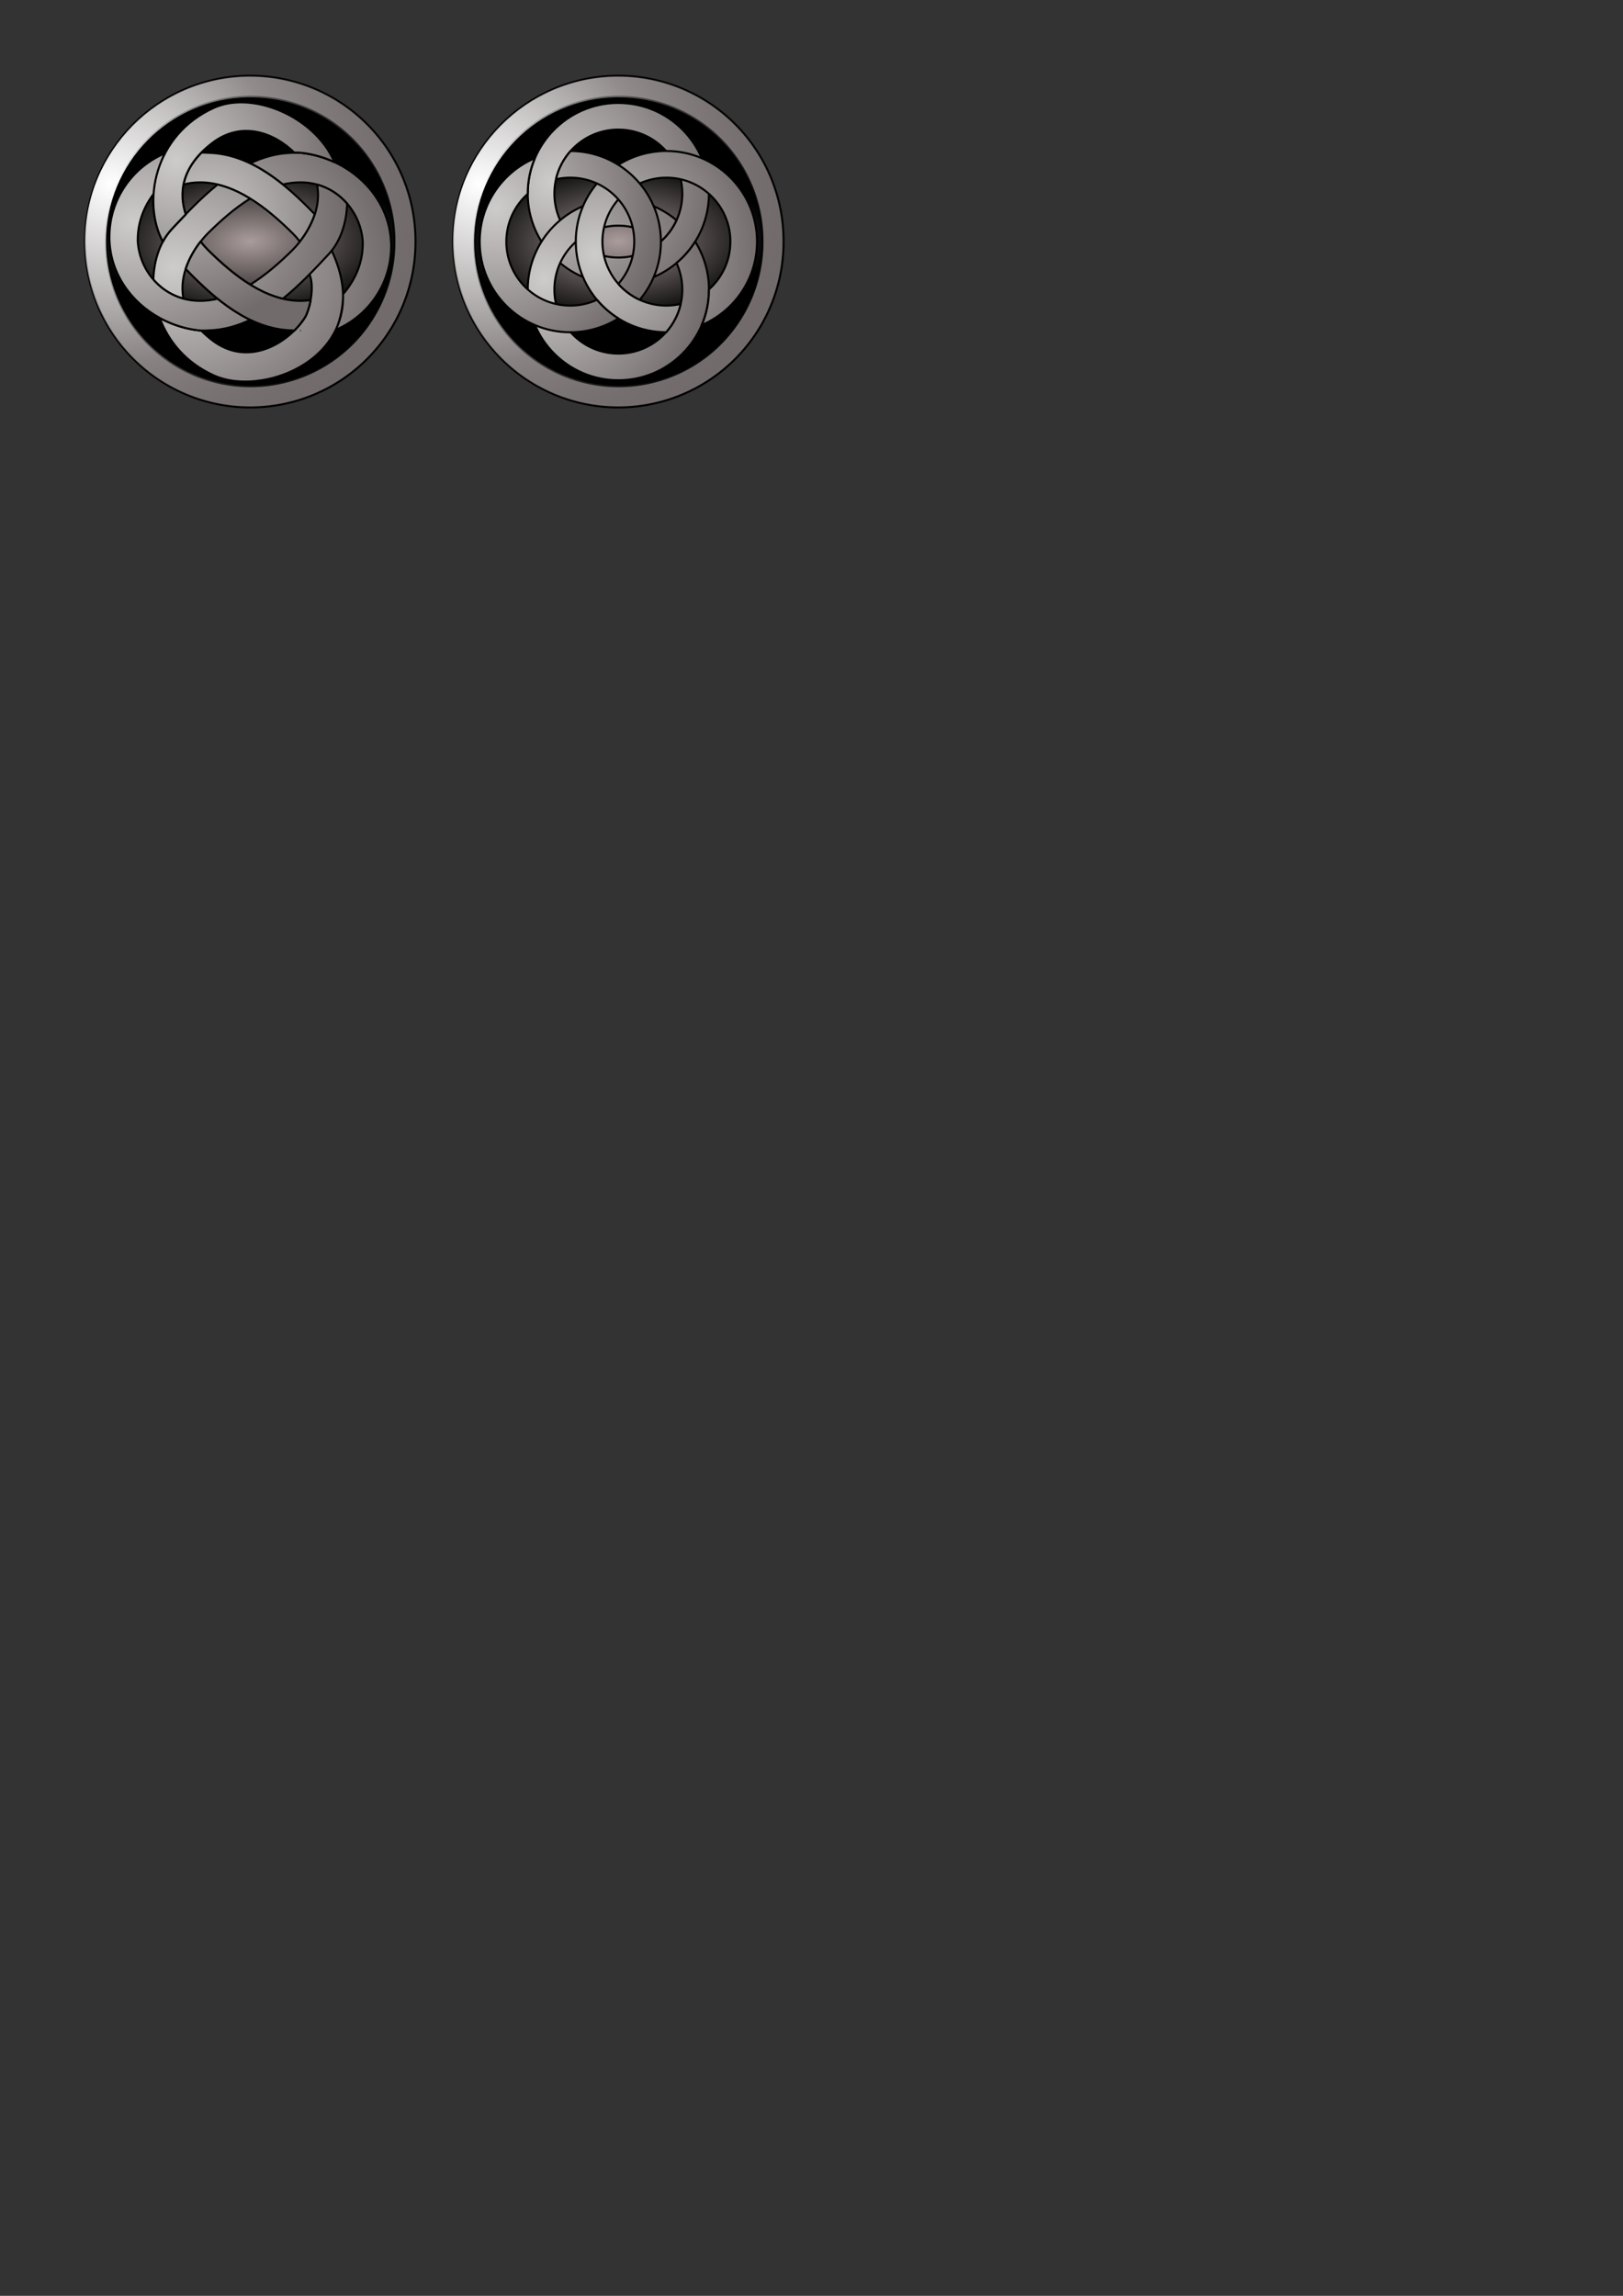 <?xml version="1.0" encoding="UTF-8" standalone="no"?>
<!-- Created with Inkscape (http://www.inkscape.org/) --><svg height="297mm" id="svg2" inkscape:version="0.43" sodipodi:docbase="/home/aitor" sodipodi:docname="celtic.svg" sodipodi:version="0.32" width="210mm" xmlns="http://www.w3.org/2000/svg" xmlns:cc="http://web.resource.org/cc/" xmlns:dc="http://purl.org/dc/elements/1.1/" xmlns:inkscape="http://www.inkscape.org/namespaces/inkscape" xmlns:rdf="http://www.w3.org/1999/02/22-rdf-syntax-ns#" xmlns:sodipodi="http://inkscape.sourceforge.net/DTD/sodipodi-0.dtd" xmlns:svg="http://www.w3.org/2000/svg" xmlns:xlink="http://www.w3.org/1999/xlink">
  <rect width="100%" height="100%" fill="#333333" stroke="none"/>
  <defs id="defs4">
    <linearGradient id="linearGradient5885">
      <stop id="stop5887" offset="0" style="stop-color:#ffffff;stop-opacity:1;"/>
      <stop id="stop5889" offset="1" style="stop-color:#726b6b;stop-opacity:0;"/>
    </linearGradient>
    <linearGradient id="linearGradient4995">
      <stop id="stop4997" offset="0" style="stop-color:#aa9c9c;stop-opacity:1;"/>
      <stop id="stop4999" offset="1" style="stop-color:#000000;stop-opacity:1;"/>
    </linearGradient>
    <linearGradient id="linearGradient3130">
      <stop id="stop3132" offset="0" style="stop-color:#cecbcb;stop-opacity:1;"/>
      <stop id="stop3134" offset="1" style="stop-color:#726b6b;stop-opacity:1;"/>
    </linearGradient>
    <radialGradient cx="194.805" cy="406.64" fx="194.805" fy="406.64" gradientUnits="userSpaceOnUse" id="radialGradient3136" inkscape:collect="always" r="81.287" xlink:href="#linearGradient3130"/>
    <radialGradient cx="125.019" cy="400.491" fx="125.019" fy="400.491" gradientTransform="translate(-20,0)" gradientUnits="userSpaceOnUse" id="radialGradient4114" inkscape:collect="always" r="81.287" xlink:href="#linearGradient3130"/>
    <radialGradient cx="121.008" cy="400.491" fx="121.008" fy="400.491" gradientTransform="translate(-20,46.982)" gradientUnits="userSpaceOnUse" id="radialGradient4116" inkscape:collect="always" r="81.287" xlink:href="#linearGradient3130"/>
    <radialGradient cx="163.522" cy="440.865" fx="163.522" fy="440.865" gradientTransform="matrix(0,1,-1,0,566.896,272.209)" gradientUnits="userSpaceOnUse" id="radialGradient4118" inkscape:collect="always" r="81.287" xlink:href="#linearGradient3130"/>
    <radialGradient cx="140.794" cy="442.202" fx="140.794" fy="442.202" gradientTransform="matrix(0,1,-1,0,519.914,272.209)" gradientUnits="userSpaceOnUse" id="radialGradient4120" inkscape:collect="always" r="81.287" xlink:href="#linearGradient3130"/>
    <radialGradient cx="255.539" cy="429.558" fx="255.539" fy="429.558" gradientTransform="matrix(1.041,-2.998271e-2,1.604197e-2,0.557,-17.452,197.89)" gradientUnits="userSpaceOnUse" id="radialGradient5001" inkscape:collect="always" r="81.36" xlink:href="#linearGradient4995"/>
    <radialGradient cx="505.647" cy="401.795" fx="505.647" fy="401.795" gradientTransform="matrix(0.531,1.715,-1.886,0.584,855.173,-699.862)" gradientUnits="userSpaceOnUse" id="radialGradient5007" inkscape:collect="always" r="81.287" xlink:href="#linearGradient5885"/>
    <radialGradient cx="163.522" cy="440.865" fx="163.522" fy="440.865" gradientTransform="matrix(0,1,-1,0,685.944,272.236)" gradientUnits="userSpaceOnUse" id="radialGradient6809" inkscape:collect="always" r="81.287" xlink:href="#linearGradient3130"/>
    <radialGradient cx="121.008" cy="400.491" fx="121.008" fy="400.491" gradientTransform="translate(499.048,47.568)" gradientUnits="userSpaceOnUse" id="radialGradient6811" inkscape:collect="always" r="81.287" xlink:href="#linearGradient3130"/>
    <radialGradient cx="125.019" cy="400.491" fx="125.019" fy="400.491" gradientTransform="translate(499.048,0.586)" gradientUnits="userSpaceOnUse" id="radialGradient6813" inkscape:collect="always" r="81.287" xlink:href="#linearGradient3130"/>
    <radialGradient cx="163.522" cy="440.865" fx="163.522" fy="440.865" gradientTransform="matrix(0,-1,1,0,-175.307,582.338)" gradientUnits="userSpaceOnUse" id="radialGradient6847" inkscape:collect="always" r="81.287" xlink:href="#linearGradient3130"/>
    <radialGradient cx="163.522" cy="440.865" fx="163.522" fy="440.865" gradientTransform="matrix(0,-1,-1,0,685.944,582.338)" gradientUnits="userSpaceOnUse" id="radialGradient6849" inkscape:collect="always" r="81.287" xlink:href="#linearGradient3130"/>
    <radialGradient cx="163.522" cy="440.865" fx="163.522" fy="440.865" gradientTransform="matrix(0,1,1,0,-175.307,272.236)" gradientUnits="userSpaceOnUse" id="radialGradient6851" inkscape:collect="always" r="81.287" xlink:href="#linearGradient3130"/>
    <radialGradient cx="163.522" cy="440.865" fx="163.522" fy="440.865" gradientTransform="matrix(0,1,-1,0,525.944,272.236)" gradientUnits="userSpaceOnUse" id="radialGradient6857" inkscape:collect="always" r="81.287" xlink:href="#linearGradient3130"/>
    <radialGradient cx="163.522" cy="440.865" fx="163.522" fy="440.865" gradientTransform="matrix(0,-1,1,0,-335.307,582.338)" gradientUnits="userSpaceOnUse" id="radialGradient6859" inkscape:collect="always" r="81.287" xlink:href="#linearGradient3130"/>
    <radialGradient cx="163.522" cy="440.865" fx="163.522" fy="440.865" gradientTransform="matrix(0,1,-1,0,685.944,272.236)" gradientUnits="userSpaceOnUse" id="radialGradient6862" inkscape:collect="always" r="81.287" xlink:href="#linearGradient3130"/>
    <radialGradient cx="163.522" cy="440.865" fx="163.522" fy="440.865" gradientTransform="matrix(0,1,-1,0,685.944,112.236)" gradientUnits="userSpaceOnUse" id="radialGradient6869" inkscape:collect="always" r="81.287" xlink:href="#linearGradient3130"/>
    <radialGradient cx="163.522" cy="440.865" fx="163.522" fy="440.865" gradientTransform="matrix(0,-1,-1,0,685.944,422.338)" gradientUnits="userSpaceOnUse" id="radialGradient6871" inkscape:collect="always" r="81.287" xlink:href="#linearGradient3130"/>
    <radialGradient cx="163.522" cy="440.865" fx="163.522" fy="440.865" gradientTransform="matrix(0,1,-1,0,685.944,72.236)" gradientUnits="userSpaceOnUse" id="radialGradient6874" inkscape:collect="always" r="81.287" xlink:href="#linearGradient3130"/>
    <radialGradient cx="163.522" cy="440.865" fx="163.522" fy="440.865" gradientTransform="matrix(0,1,-1,0,685.944,272.236)" gradientUnits="userSpaceOnUse" id="radialGradient6883" inkscape:collect="always" r="81.287" xlink:href="#linearGradient3130"/>
    <radialGradient cx="163.522" cy="440.865" fx="163.522" fy="440.865" gradientTransform="matrix(0,1,-1,0,685.944,412.236)" gradientUnits="userSpaceOnUse" id="radialGradient6889" inkscape:collect="always" r="81.287" xlink:href="#linearGradient3130"/>
    <radialGradient cx="163.522" cy="440.865" fx="163.522" fy="440.865" gradientTransform="matrix(0,1,1,0,-175.307,412.236)" gradientUnits="userSpaceOnUse" id="radialGradient6891" inkscape:collect="always" r="81.287" xlink:href="#linearGradient3130"/>
    <radialGradient cx="163.522" cy="440.865" fx="163.522" fy="440.865" gradientTransform="matrix(0,1,-1,0,685.944,272.236)" gradientUnits="userSpaceOnUse" id="radialGradient6894" inkscape:collect="always" r="81.287" xlink:href="#linearGradient3130"/>
    <radialGradient cx="163.522" cy="440.865" fx="163.522" fy="440.865" gradientTransform="matrix(0.966,0.259,-0.259,0.966,213.124,-26.303)" gradientUnits="userSpaceOnUse" id="radialGradient6901" inkscape:collect="always" r="81.287" xlink:href="#linearGradient3130"/>
    <radialGradient cx="163.522" cy="440.865" fx="163.522" fy="440.865" gradientTransform="matrix(0,1,-1,0,685.944,92.236)" gradientUnits="userSpaceOnUse" id="radialGradient6907" inkscape:collect="always" r="81.287" xlink:href="#linearGradient3130"/>
    <radialGradient cx="163.522" cy="440.865" fx="163.522" fy="440.865" gradientTransform="matrix(0,-1,-1,0,685.944,402.338)" gradientUnits="userSpaceOnUse" id="radialGradient6909" inkscape:collect="always" r="81.287" xlink:href="#linearGradient3130"/>
    <radialGradient cx="163.522" cy="440.865" fx="163.522" fy="440.865" gradientTransform="matrix(0,1,-1,0,685.944,272.236)" gradientUnits="userSpaceOnUse" id="radialGradient6919" inkscape:collect="always" r="81.287" xlink:href="#linearGradient3130"/>
    <radialGradient cx="163.522" cy="440.865" fx="163.522" fy="440.865" gradientTransform="matrix(0,-1,-1,0,685.944,442.338)" gradientUnits="userSpaceOnUse" id="radialGradient6922" inkscape:collect="always" r="81.287" xlink:href="#linearGradient3130"/>
    <radialGradient cx="163.522" cy="440.865" fx="163.522" fy="440.865" gradientTransform="matrix(0,1,-1,0,685.944,132.236)" gradientUnits="userSpaceOnUse" id="radialGradient6926" inkscape:collect="always" r="81.287" xlink:href="#linearGradient3130"/>
    <radialGradient cx="163.522" cy="440.865" fx="163.522" fy="440.865" gradientTransform="matrix(0,-1,-1,0,685.944,582.338)" gradientUnits="userSpaceOnUse" id="radialGradient6932" inkscape:collect="always" r="81.287" xlink:href="#linearGradient3130"/>
    <radialGradient cx="163.522" cy="440.865" fx="163.522" fy="440.865" gradientTransform="matrix(1.859407e-17,-1,1,0,-175.946,582.323)" gradientUnits="userSpaceOnUse" id="radialGradient6938" inkscape:collect="always" r="81.287" xlink:href="#linearGradient3130"/>
    <radialGradient cx="163.522" cy="440.865" fx="163.522" fy="440.865" gradientTransform="matrix(-1.859407e-17,1,1,0,-175.946,272.222)" gradientUnits="userSpaceOnUse" id="radialGradient6940" inkscape:collect="always" r="81.287" xlink:href="#linearGradient3130"/>
    <radialGradient cx="163.522" cy="440.865" fx="163.522" fy="440.865" gradientTransform="matrix(0,-1,1,0,-175.307,582.338)" gradientUnits="userSpaceOnUse" id="radialGradient6945" inkscape:collect="always" r="81.287" xlink:href="#linearGradient3130"/>
    <radialGradient cx="163.522" cy="440.865" fx="163.522" fy="440.865" gradientTransform="matrix(0,-1,1,0,-175.307,582.338)" gradientUnits="userSpaceOnUse" id="radialGradient6954" inkscape:collect="always" r="81.287" xlink:href="#linearGradient3130"/>
    <radialGradient cx="163.522" cy="440.865" fx="163.522" fy="440.865" gradientTransform="matrix(0,1,1,0,-175.307,272.236)" gradientUnits="userSpaceOnUse" id="radialGradient6960" inkscape:collect="always" r="81.287" xlink:href="#linearGradient3130"/>
    <radialGradient cx="163.522" cy="440.865" fx="163.522" fy="440.865" gradientTransform="matrix(0,1,1,0,-175.307,272.236)" gradientUnits="userSpaceOnUse" id="radialGradient6967" inkscape:collect="always" r="81.287" xlink:href="#linearGradient3130"/>
    <radialGradient cx="194.805" cy="406.64" fx="194.805" fy="406.64" gradientUnits="userSpaceOnUse" id="radialGradient6987" inkscape:collect="always" r="81.287" xlink:href="#linearGradient3130"/>
    <radialGradient cx="255.539" cy="429.558" fx="255.539" fy="429.558" gradientTransform="matrix(1.041,-2.998271e-2,1.604197e-2,0.557,-17.452,197.89)" gradientUnits="userSpaceOnUse" id="radialGradient6989" inkscape:collect="always" r="81.36" xlink:href="#linearGradient4995"/>
    <radialGradient cx="505.647" cy="401.795" fx="505.647" fy="401.795" gradientTransform="matrix(0.531,1.715,-1.886,0.584,855.173,-699.862)" gradientUnits="userSpaceOnUse" id="radialGradient6991" inkscape:collect="always" r="81.287" xlink:href="#linearGradient5885"/>
    <radialGradient cx="163.522" cy="440.865" fx="163.522" fy="440.865" gradientTransform="matrix(0,1,-1,0,685.944,272.236)" gradientUnits="userSpaceOnUse" id="radialGradient6993" inkscape:collect="always" r="81.287" xlink:href="#linearGradient3130"/>
    <radialGradient cx="163.522" cy="440.865" fx="163.522" fy="440.865" gradientTransform="matrix(0,1,1,0,-175.307,272.236)" gradientUnits="userSpaceOnUse" id="radialGradient6995" inkscape:collect="always" r="81.287" xlink:href="#linearGradient3130"/>
    <radialGradient cx="163.522" cy="440.865" fx="163.522" fy="440.865" gradientTransform="matrix(0,-1,-1,0,685.944,582.338)" gradientUnits="userSpaceOnUse" id="radialGradient6997" inkscape:collect="always" r="81.287" xlink:href="#linearGradient3130"/>
    <radialGradient cx="163.522" cy="440.865" fx="163.522" fy="440.865" gradientTransform="matrix(0,-1,1,0,-175.307,582.338)" gradientUnits="userSpaceOnUse" id="radialGradient6999" inkscape:collect="always" r="81.287" xlink:href="#linearGradient3130"/>
    <radialGradient cx="163.522" cy="440.865" fx="163.522" fy="440.865" gradientTransform="matrix(0,-1,-1,0,685.944,582.338)" gradientUnits="userSpaceOnUse" id="radialGradient7001" inkscape:collect="always" r="81.287" xlink:href="#linearGradient3130"/>
    <radialGradient cx="194.805" cy="406.64" fx="194.805" fy="406.64" gradientUnits="userSpaceOnUse" id="radialGradient7076" inkscape:collect="always" r="81.287" xlink:href="#linearGradient3130"/>
    <radialGradient cx="255.539" cy="429.558" fx="255.539" fy="429.558" gradientTransform="matrix(1.041,-2.998271e-2,1.604197e-2,0.557,-17.452,197.89)" gradientUnits="userSpaceOnUse" id="radialGradient7078" inkscape:collect="always" r="81.36" xlink:href="#linearGradient4995"/>
    <radialGradient cx="505.647" cy="401.795" fx="505.647" fy="401.795" gradientTransform="matrix(0.531,1.715,-1.886,0.584,855.173,-699.862)" gradientUnits="userSpaceOnUse" id="radialGradient7080" inkscape:collect="always" r="81.287" xlink:href="#linearGradient5885"/>
    <radialGradient cx="125.019" cy="400.491" fx="125.019" fy="400.491" gradientTransform="translate(-20,0)" gradientUnits="userSpaceOnUse" id="radialGradient7082" inkscape:collect="always" r="81.287" xlink:href="#linearGradient3130"/>
    <radialGradient cx="121.008" cy="400.491" fx="121.008" fy="400.491" gradientTransform="translate(-20,46.982)" gradientUnits="userSpaceOnUse" id="radialGradient7084" inkscape:collect="always" r="81.287" xlink:href="#linearGradient3130"/>
    <radialGradient cx="163.522" cy="440.865" fx="163.522" fy="440.865" gradientTransform="matrix(0,1,-1,0,566.896,272.209)" gradientUnits="userSpaceOnUse" id="radialGradient7086" inkscape:collect="always" r="81.287" xlink:href="#linearGradient3130"/>
    <radialGradient cx="140.794" cy="442.202" fx="140.794" fy="442.202" gradientTransform="matrix(0,1,-1,0,519.914,272.209)" gradientUnits="userSpaceOnUse" id="radialGradient7088" inkscape:collect="always" r="81.287" xlink:href="#linearGradient3130"/>
    <radialGradient cx="505.647" cy="401.795" fx="505.647" fy="401.795" gradientTransform="matrix(0.531,1.715,-1.886,0.584,855.173,-699.862)" gradientUnits="userSpaceOnUse" id="radialGradient7090" inkscape:collect="always" r="81.287" xlink:href="#linearGradient5885"/>
    <radialGradient cx="163.522" cy="440.865" fx="163.522" fy="440.865" gradientTransform="matrix(0,1,-1,0,685.944,272.236)" gradientUnits="userSpaceOnUse" id="radialGradient7092" inkscape:collect="always" r="81.287" xlink:href="#linearGradient3130"/>
    <radialGradient cx="163.522" cy="440.865" fx="163.522" fy="440.865" gradientTransform="matrix(0,1,1,0,-175.307,272.236)" gradientUnits="userSpaceOnUse" id="radialGradient7094" inkscape:collect="always" r="81.287" xlink:href="#linearGradient3130"/>
    <radialGradient cx="163.522" cy="440.865" fx="163.522" fy="440.865" gradientTransform="matrix(0,-1,-1,0,685.944,582.338)" gradientUnits="userSpaceOnUse" id="radialGradient7096" inkscape:collect="always" r="81.287" xlink:href="#linearGradient3130"/>
    <radialGradient cx="163.522" cy="440.865" fx="163.522" fy="440.865" gradientTransform="matrix(0,-1,1,0,-175.307,582.338)" gradientUnits="userSpaceOnUse" id="radialGradient7098" inkscape:collect="always" r="81.287" xlink:href="#linearGradient3130"/>
    <radialGradient cx="163.522" cy="440.865" fx="163.522" fy="440.865" gradientTransform="matrix(0,-1,-1,0,685.944,582.338)" gradientUnits="userSpaceOnUse" id="radialGradient7100" inkscape:collect="always" r="81.287" xlink:href="#linearGradient3130"/>
    <radialGradient cx="505.647" cy="401.795" fx="505.647" fy="401.795" gradientTransform="matrix(0.531,1.715,-1.886,0.584,855.173,-699.862)" gradientUnits="userSpaceOnUse" id="radialGradient7109" inkscape:collect="always" r="81.287" xlink:href="#linearGradient5885"/>
    <radialGradient cx="194.805" cy="406.64" fx="194.805" fy="406.64" gradientUnits="userSpaceOnUse" id="radialGradient7139" inkscape:collect="always" r="81.287" xlink:href="#linearGradient3130"/>
    <radialGradient cx="255.539" cy="429.558" fx="255.539" fy="429.558" gradientTransform="matrix(1.041,-2.998271e-2,1.604197e-2,0.557,-17.452,197.89)" gradientUnits="userSpaceOnUse" id="radialGradient7141" inkscape:collect="always" r="81.36" xlink:href="#linearGradient4995"/>
    <radialGradient cx="505.647" cy="401.795" fx="505.647" fy="401.795" gradientTransform="matrix(0.531,1.715,-1.886,0.584,855.173,-699.862)" gradientUnits="userSpaceOnUse" id="radialGradient7143" inkscape:collect="always" r="81.287" xlink:href="#linearGradient5885"/>
    <radialGradient cx="125.019" cy="400.491" fx="125.019" fy="400.491" gradientTransform="translate(-20,0)" gradientUnits="userSpaceOnUse" id="radialGradient7145" inkscape:collect="always" r="81.287" xlink:href="#linearGradient3130"/>
    <radialGradient cx="121.008" cy="400.491" fx="121.008" fy="400.491" gradientTransform="translate(-20,46.982)" gradientUnits="userSpaceOnUse" id="radialGradient7147" inkscape:collect="always" r="81.287" xlink:href="#linearGradient3130"/>
    <radialGradient cx="163.522" cy="440.865" fx="163.522" fy="440.865" gradientTransform="matrix(0,1,-1,0,566.896,272.209)" gradientUnits="userSpaceOnUse" id="radialGradient7149" inkscape:collect="always" r="81.287" xlink:href="#linearGradient3130"/>
    <radialGradient cx="140.794" cy="442.202" fx="140.794" fy="442.202" gradientTransform="matrix(0,1,-1,0,519.914,272.209)" gradientUnits="userSpaceOnUse" id="radialGradient7151" inkscape:collect="always" r="81.287" xlink:href="#linearGradient3130"/>
    <radialGradient cx="505.647" cy="401.795" fx="505.647" fy="401.795" gradientTransform="matrix(0.531,1.715,-1.886,0.584,855.173,-699.862)" gradientUnits="userSpaceOnUse" id="radialGradient7153" inkscape:collect="always" r="81.287" xlink:href="#linearGradient5885"/>
    <radialGradient cx="163.522" cy="440.865" fx="163.522" fy="440.865" gradientTransform="matrix(0,1,-1,0,685.944,272.236)" gradientUnits="userSpaceOnUse" id="radialGradient7155" inkscape:collect="always" r="81.287" xlink:href="#linearGradient3130"/>
    <radialGradient cx="163.522" cy="440.865" fx="163.522" fy="440.865" gradientTransform="matrix(0,1,1,0,-175.307,272.236)" gradientUnits="userSpaceOnUse" id="radialGradient7157" inkscape:collect="always" r="81.287" xlink:href="#linearGradient3130"/>
    <radialGradient cx="163.522" cy="440.865" fx="163.522" fy="440.865" gradientTransform="matrix(0,-1,-1,0,685.944,582.338)" gradientUnits="userSpaceOnUse" id="radialGradient7159" inkscape:collect="always" r="81.287" xlink:href="#linearGradient3130"/>
    <radialGradient cx="163.522" cy="440.865" fx="163.522" fy="440.865" gradientTransform="matrix(0,-1,1,0,-175.307,582.338)" gradientUnits="userSpaceOnUse" id="radialGradient7161" inkscape:collect="always" r="81.287" xlink:href="#linearGradient3130"/>
    <radialGradient cx="163.522" cy="440.865" fx="163.522" fy="440.865" gradientTransform="matrix(0,-1,-1,0,685.944,582.338)" gradientUnits="userSpaceOnUse" id="radialGradient7163" inkscape:collect="always" r="81.287" xlink:href="#linearGradient3130"/>
    <radialGradient cx="505.647" cy="401.795" fx="505.647" fy="401.795" gradientTransform="matrix(0.531,1.715,-1.886,0.584,855.173,-699.862)" gradientUnits="userSpaceOnUse" id="radialGradient7172" inkscape:collect="always" r="81.287" xlink:href="#linearGradient5885"/>
    <radialGradient cx="163.522" cy="440.865" fx="163.522" fy="440.865" gradientTransform="matrix(0,1,-1,0,685.944,272.236)" gradientUnits="userSpaceOnUse" id="radialGradient7183" inkscape:collect="always" r="81.287" xlink:href="#linearGradient3130"/>
    <radialGradient cx="163.522" cy="440.865" fx="163.522" fy="440.865" gradientTransform="matrix(0,1,1,0,-175.307,272.236)" gradientUnits="userSpaceOnUse" id="radialGradient7185" inkscape:collect="always" r="81.287" xlink:href="#linearGradient3130"/>
    <radialGradient cx="163.522" cy="440.865" fx="163.522" fy="440.865" gradientTransform="matrix(0,-1,-1,0,685.944,582.338)" gradientUnits="userSpaceOnUse" id="radialGradient7187" inkscape:collect="always" r="81.287" xlink:href="#linearGradient3130"/>
    <radialGradient cx="163.522" cy="440.865" fx="163.522" fy="440.865" gradientTransform="matrix(0,-1,1,0,-175.307,582.338)" gradientUnits="userSpaceOnUse" id="radialGradient7189" inkscape:collect="always" r="81.287" xlink:href="#linearGradient3130"/>
    <radialGradient cx="163.522" cy="440.865" fx="163.522" fy="440.865" gradientTransform="matrix(0,-1,-1,0,685.944,582.338)" gradientUnits="userSpaceOnUse" id="radialGradient7191" inkscape:collect="always" r="81.287" xlink:href="#linearGradient3130"/>
    <radialGradient cx="163.522" cy="440.865" fx="163.522" fy="440.865" gradientTransform="matrix(0,-1,-1,0,685.009,585.189)" gradientUnits="userSpaceOnUse" id="radialGradient7194" inkscape:collect="always" r="81.287" xlink:href="#linearGradient3130"/>
    <radialGradient cx="163.522" cy="440.865" fx="163.522" fy="440.865" gradientTransform="matrix(0,-1,1,0,-176.242,585.189)" gradientUnits="userSpaceOnUse" id="radialGradient7197" inkscape:collect="always" r="81.287" xlink:href="#linearGradient3130"/>
    <radialGradient cx="163.522" cy="440.865" fx="163.522" fy="440.865" gradientTransform="matrix(0,-1,-1,0,685.009,585.189)" gradientUnits="userSpaceOnUse" id="radialGradient7200" inkscape:collect="always" r="81.287" xlink:href="#linearGradient3130"/>
    <radialGradient cx="163.522" cy="440.865" fx="163.522" fy="440.865" gradientTransform="matrix(0,1,1,0,-176.242,275.088)" gradientUnits="userSpaceOnUse" id="radialGradient7203" inkscape:collect="always" r="81.287" xlink:href="#linearGradient3130"/>
    <radialGradient cx="163.522" cy="440.865" fx="163.522" fy="440.865" gradientTransform="matrix(0,1,-1,0,685.009,275.088)" gradientUnits="userSpaceOnUse" id="radialGradient7206" inkscape:collect="always" r="81.287" xlink:href="#linearGradient3130"/>
    <radialGradient cx="164.522" cy="373.865" fx="164.522" fy="373.865" gradientTransform="matrix(1.287,8.773157e-3,-6.815732e-3,1,-11.595,45.368)" gradientUnits="userSpaceOnUse" id="radialGradient7229" inkscape:collect="always" r="81.287" xlink:href="#linearGradient3130"/>
    <radialGradient cx="194.522" cy="466.865" fx="194.522" fy="466.865" gradientTransform="matrix(0,-1,-1,0,685.009,585.189)" gradientUnits="userSpaceOnUse" id="radialGradient7231" inkscape:collect="always" r="81.287" xlink:href="#linearGradient3130"/>
    <radialGradient cx="167.5" cy="467.865" fx="167.5" fy="467.865" gradientTransform="matrix(1.230207e-2,1.111,-1.312,1.452967e-2,828.848,249.745)" gradientUnits="userSpaceOnUse" id="radialGradient7233" inkscape:collect="always" r="81.287" xlink:href="#linearGradient3130"/>
    <radialGradient cx="143.522" cy="408.865" fx="143.522" fy="408.865" gradientTransform="matrix(0,1,1,0,-176.242,275.088)" gradientUnits="userSpaceOnUse" id="radialGradient7235" inkscape:collect="always" r="81.287" xlink:href="#linearGradient3130"/>
    <radialGradient cx="194.805" cy="406.64" fx="194.805" fy="406.64" gradientUnits="userSpaceOnUse" id="radialGradient7258" inkscape:collect="always" r="81.287" xlink:href="#linearGradient3130"/>
    <radialGradient cx="255.539" cy="429.558" fx="255.539" fy="429.558" gradientTransform="matrix(1.041,-2.998271e-2,1.604197e-2,0.557,-17.452,197.89)" gradientUnits="userSpaceOnUse" id="radialGradient7260" inkscape:collect="always" r="81.36" xlink:href="#linearGradient4995"/>
    <radialGradient cx="125.019" cy="400.491" fx="125.019" fy="400.491" gradientTransform="translate(-20,0)" gradientUnits="userSpaceOnUse" id="radialGradient7262" inkscape:collect="always" r="81.287" xlink:href="#linearGradient3130"/>
    <radialGradient cx="121.008" cy="400.491" fx="121.008" fy="400.491" gradientTransform="translate(-20,46.982)" gradientUnits="userSpaceOnUse" id="radialGradient7264" inkscape:collect="always" r="81.287" xlink:href="#linearGradient3130"/>
    <radialGradient cx="163.522" cy="440.865" fx="163.522" fy="440.865" gradientTransform="matrix(0,1,-1,0,566.896,272.209)" gradientUnits="userSpaceOnUse" id="radialGradient7266" inkscape:collect="always" r="81.287" xlink:href="#linearGradient3130"/>
    <radialGradient cx="140.794" cy="442.202" fx="140.794" fy="442.202" gradientTransform="matrix(0,1,-1,0,519.914,272.209)" gradientUnits="userSpaceOnUse" id="radialGradient7268" inkscape:collect="always" r="81.287" xlink:href="#linearGradient3130"/>
    <radialGradient cx="505.647" cy="401.795" fx="505.647" fy="401.795" gradientTransform="matrix(0.531,1.715,-1.886,0.584,855.173,-699.862)" gradientUnits="userSpaceOnUse" id="radialGradient7270" inkscape:collect="always" r="81.287" xlink:href="#linearGradient5885"/>
    <radialGradient cx="194.805" cy="406.64" fx="194.805" fy="406.64" gradientUnits="userSpaceOnUse" id="radialGradient7272" inkscape:collect="always" r="81.287" xlink:href="#linearGradient3130"/>
    <radialGradient cx="255.539" cy="429.558" fx="255.539" fy="429.558" gradientTransform="matrix(1.041,-2.998271e-2,1.604197e-2,0.557,-17.452,197.89)" gradientUnits="userSpaceOnUse" id="radialGradient7274" inkscape:collect="always" r="81.36" xlink:href="#linearGradient4995"/>
    <radialGradient cx="505.647" cy="401.795" fx="505.647" fy="401.795" gradientTransform="matrix(0.531,1.715,-1.886,0.584,855.173,-699.862)" gradientUnits="userSpaceOnUse" id="radialGradient7276" inkscape:collect="always" r="81.287" xlink:href="#linearGradient5885"/>
    <radialGradient cx="167.5" cy="467.865" fx="167.5" fy="467.865" gradientTransform="matrix(1.230207e-2,1.111,-1.312,1.452967e-2,828.848,249.745)" gradientUnits="userSpaceOnUse" id="radialGradient7278" inkscape:collect="always" r="81.287" xlink:href="#linearGradient3130"/>
    <radialGradient cx="143.522" cy="408.865" fx="143.522" fy="408.865" gradientTransform="matrix(0,1,1,0,-176.242,275.088)" gradientUnits="userSpaceOnUse" id="radialGradient7280" inkscape:collect="always" r="81.287" xlink:href="#linearGradient3130"/>
    <radialGradient cx="163.522" cy="440.865" fx="163.522" fy="440.865" gradientTransform="matrix(0,-1,-1,0,685.009,585.189)" gradientUnits="userSpaceOnUse" id="radialGradient7282" inkscape:collect="always" r="81.287" xlink:href="#linearGradient3130"/>
    <radialGradient cx="164.522" cy="373.865" fx="164.522" fy="373.865" gradientTransform="matrix(1.287,8.773157e-3,-6.815732e-3,1,-11.595,45.368)" gradientUnits="userSpaceOnUse" id="radialGradient7284" inkscape:collect="always" r="81.287" xlink:href="#linearGradient3130"/>
    <radialGradient cx="194.522" cy="466.865" fx="194.522" fy="466.865" gradientTransform="matrix(0,-1,-1,0,685.009,585.189)" gradientUnits="userSpaceOnUse" id="radialGradient7286" inkscape:collect="always" r="81.287" xlink:href="#linearGradient3130"/>
  </defs>
  <sodipodi:namedview bordercolor="#666666" borderopacity="1.0" id="base" inkscape:current-layer="layer1" inkscape:cx="350.37676" inkscape:cy="629.97019" inkscape:document-units="px" inkscape:guide-bbox="true" inkscape:pageopacity="0.0" inkscape:pageshadow="2" inkscape:window-height="543" inkscape:window-width="824" inkscape:window-x="328" inkscape:window-y="241" inkscape:zoom="0.25" pagecolor="#ffffff" showguides="true"/>
  <g id="layer1" inkscape:groupmode="layer" inkscape:label="Capa 1">
    <g id="g7237" transform="translate(-132,-312)">
      <g id="g7219">
        <path d="M 336.325 429.558 A 80.787 80.787 0 1 1  174.752,429.558 A 80.787 80.787 0 1 1  336.325 429.558 z" id="path1380" sodipodi:cx="255.53857" sodipodi:cy="429.5585" sodipodi:rx="80.786858" sodipodi:ry="80.786858" sodipodi:type="arc" style="opacity:1;fill:url(#radialGradient7258);fill-opacity:1;stroke:#000000;stroke-width:1;stroke-linecap:round;stroke-linejoin:bevel;stroke-miterlimit:4;stroke-dasharray:none;stroke-dashoffset:0;stroke-opacity:1" transform="translate(178.854,0.573)"/>
        <path d="M 336.325 429.558 A 80.787 80.787 0 1 1  174.752,429.558 A 80.787 80.787 0 1 1  336.325 429.558 z" id="path2255" sodipodi:cx="255.53857" sodipodi:cy="429.5585" sodipodi:rx="80.786858" sodipodi:ry="80.786858" sodipodi:type="arc" style="opacity:1;fill:url(#radialGradient7260);fill-opacity:1;stroke:#000000;stroke-width:1.145;stroke-linecap:round;stroke-linejoin:bevel;stroke-miterlimit:4;stroke-dasharray:none;stroke-dashoffset:0;stroke-opacity:1" transform="matrix(0.873,0,0,0.873,211.275,55.073)"/>
        <g id="g4108" transform="translate(297.048,0.586)">
          <path d="M 136.5,361.75 C 112.434,362.208 93.031,381.888 93.031,406.062 C 93.031,430.524 112.882,450.375 137.344,450.375 C 161.805,450.375 181.656,430.524 181.656,406.062 C 181.656,381.601 161.805,361.75 137.344,361.75 C 137.057,361.75 136.785,361.745 136.5,361.75 z M 136.531,374.781 C 136.799,374.774 137.074,374.781 137.344,374.781 C 154.612,374.781 168.625,388.794 168.625,406.062 C 168.625,423.331 154.612,437.344 137.344,437.344 C 120.075,437.344 106.062,423.331 106.062,406.062 C 106.062,389.064 119.635,375.21 136.531,374.781 z " id="path3140" style="opacity:1;fill:url(#radialGradient7262);fill-opacity:1;stroke:#000000;stroke-width:1;stroke-linecap:round;stroke-linejoin:bevel;stroke-miterlimit:4;stroke-dasharray:none;stroke-dashoffset:0;stroke-opacity:1"/>
          <path d="M 136.5,408.719 C 112.434,409.177 93.031,428.856 93.031,453.031 C 93.031,477.493 112.882,497.344 137.344,497.344 C 161.805,497.344 181.656,477.493 181.656,453.031 C 181.656,444.407 179.205,436.373 174.938,429.562 C 172.458,433.519 169.344,437.043 165.781,440.031 C 167.6,443.996 168.625,448.386 168.625,453.031 C 168.625,470.3 154.612,484.312 137.344,484.312 C 120.075,484.312 106.062,470.3 106.062,453.031 C 106.062,436.033 119.635,422.179 136.531,421.75 C 136.799,421.743 137.074,421.75 137.344,421.75 C 145.253,421.75 152.49,424.717 158,429.562 C 161.278,426.68 163.936,423.108 165.781,419.094 C 158.082,412.636 148.172,408.719 137.344,408.719 C 137.057,408.719 136.785,408.713 136.5,408.719 z M 165.781,419.094 C 165.837,419.14 165.882,419.172 165.938,419.219 C 165.886,419.175 165.833,419.137 165.781,419.094 z " id="path4022" sodipodi:nodetypes="csssccsssssccsccsc" style="opacity:1;fill:url(#radialGradient7264);fill-opacity:1;stroke:#000000;stroke-width:1;stroke-linecap:round;stroke-linejoin:bevel;stroke-miterlimit:4;stroke-dasharray:none;stroke-dashoffset:0;stroke-opacity:1"/>
          <path d="M 159.406,385.25 C 135.605,386.005 116.531,405.579 116.531,429.562 C 116.531,453.971 136.299,473.789 160.688,473.875 C 164.144,470.006 166.647,465.263 167.844,460.031 C 165.593,460.546 163.25,460.844 160.844,460.844 C 143.575,460.844 129.562,446.831 129.562,429.562 C 129.563,412.294 143.575,398.281 160.844,398.281 C 177.842,398.281 191.696,411.854 192.125,428.75 C 192.132,429.018 192.125,429.293 192.125,429.562 C 192.125,438.838 188.074,447.176 181.656,452.906 C 181.656,452.949 181.656,452.989 181.656,453.031 C 181.656,459.171 180.416,465.026 178.156,470.344 C 194.01,463.592 205.156,447.873 205.156,429.562 C 205.156,429.276 205.162,429.004 205.156,428.719 C 204.698,404.653 185.019,385.25 160.844,385.25 C 160.366,385.25 159.88,385.235 159.406,385.25 z M 178.031,470.375 C 177.905,470.429 177.784,470.51 177.656,470.562 C 177.792,470.507 177.896,470.432 178.031,470.375 z " id="path4026" sodipodi:nodetypes="csccssssscscsssccsc" style="fill:url(#radialGradient7266);fill-opacity:1;stroke:#000000;stroke-width:1;stroke-linecap:round;stroke-linejoin:bevel;stroke-miterlimit:4;stroke-dasharray:none;stroke-dashoffset:0;stroke-opacity:1"/>
          <path d="M 114,385.25 C 110.553,389.119 108.037,393.836 106.844,399.062 C 109.095,398.547 111.437,398.281 113.844,398.281 C 130.842,398.281 144.696,411.854 145.125,428.75 C 145.132,429.018 145.125,429.293 145.125,429.562 C 145.125,437.472 142.189,444.709 137.344,450.219 C 140.226,453.496 143.799,456.155 147.812,458 C 154.269,450.301 158.156,440.389 158.156,429.562 C 158.156,429.276 158.162,429.004 158.156,428.719 C 157.699,404.705 138.103,385.334 114,385.25 z M 96.531,388.75 C 80.665,395.496 69.531,411.243 69.531,429.562 C 69.531,454.024 89.382,473.875 113.844,473.875 C 122.475,473.875 130.53,471.398 137.344,467.125 C 133.392,464.646 129.859,461.561 126.875,458 C 122.904,459.825 118.498,460.844 113.844,460.844 C 96.575,460.844 82.562,446.831 82.562,429.562 C 82.563,420.287 86.613,411.949 93.031,406.219 C 93.031,406.166 93.031,406.116 93.031,406.062 C 93.031,399.924 94.271,394.068 96.531,388.75 z " id="path4028" sodipodi:nodetypes="ccsssccssccssccsscsc" style="fill:url(#radialGradient7268);fill-opacity:1;stroke:#000000;stroke-width:1;stroke-linecap:round;stroke-linejoin:bevel;stroke-miterlimit:4;stroke-dasharray:none;stroke-dashoffset:0;stroke-opacity:1"/>
        </g>
        <path d="M 433.344,349.344 C 389.23,349.903 353.594,385.879 353.594,430.125 C 353.594,474.719 389.812,510.906 434.406,510.906 C 479.001,510.906 515.188,474.719 515.188,430.125 C 515.188,385.531 479.001,349.344 434.406,349.344 C 434.058,349.344 433.691,349.339 433.344,349.344 z M 433.031,359.594 C 433.485,359.585 433.95,359.594 434.406,359.594 C 473.343,359.594 504.938,391.189 504.938,430.125 C 504.938,469.062 473.343,500.656 434.406,500.656 C 395.47,500.656 363.844,469.061 363.844,430.125 C 363.844,391.645 394.724,360.322 433.031,359.594 z " id="path5003" style="fill:url(#radialGradient7270);fill-opacity:1;stroke:none;stroke-width:1;stroke-linecap:round;stroke-linejoin:bevel;stroke-miterlimit:4;stroke-dasharray:none;stroke-dashoffset:0;stroke-opacity:1"/>
      </g>
      <g id="g7208">
        <g id="g6982" transform="translate(-180,0)">
          <path d="M 336.325 429.558 A 80.787 80.787 0 1 1  174.752,429.558 A 80.787 80.787 0 1 1  336.325 429.558 z" id="path6976" sodipodi:cx="255.53857" sodipodi:cy="429.5585" sodipodi:rx="80.786858" sodipodi:ry="80.786858" sodipodi:type="arc" style="opacity:1;fill:url(#radialGradient7272);fill-opacity:1;stroke:#000000;stroke-width:1;stroke-linecap:round;stroke-linejoin:bevel;stroke-miterlimit:4;stroke-dasharray:none;stroke-dashoffset:0;stroke-opacity:1" transform="translate(178.854,0.573)"/>
          <path d="M 336.325 429.558 A 80.787 80.787 0 1 1  174.752,429.558 A 80.787 80.787 0 1 1  336.325 429.558 z" id="path6978" sodipodi:cx="255.53857" sodipodi:cy="429.5585" sodipodi:rx="80.786858" sodipodi:ry="80.786858" sodipodi:type="arc" style="opacity:1;fill:url(#radialGradient7274);fill-opacity:1;stroke:#000000;stroke-width:1.145;stroke-linecap:round;stroke-linejoin:bevel;stroke-miterlimit:4;stroke-dasharray:none;stroke-dashoffset:0;stroke-opacity:1" transform="matrix(0.873,0,0,0.873,211.275,55.073)"/>
          <path d="M 433.344,349.344 C 389.23,349.903 353.594,385.879 353.594,430.125 C 353.594,474.719 389.812,510.906 434.406,510.906 C 479.001,510.906 515.188,474.719 515.188,430.125 C 515.188,385.531 479.001,349.344 434.406,349.344 C 434.058,349.344 433.691,349.339 433.344,349.344 z M 433.031,359.594 C 433.485,359.585 433.95,359.594 434.406,359.594 C 473.343,359.594 504.938,391.189 504.938,430.125 C 504.938,469.062 473.343,500.656 434.406,500.656 C 395.47,500.656 363.844,469.061 363.844,430.125 C 363.844,391.645 394.724,360.322 433.031,359.594 z " id="path6980" style="opacity:1;fill:url(#radialGradient7276);fill-opacity:1;stroke:none;stroke-width:1;stroke-linecap:round;stroke-linejoin:bevel;stroke-miterlimit:4;stroke-dasharray:none;stroke-dashoffset:0;stroke-opacity:1"/>
        </g>
        <path d="M 276.596,386.602 C 276.392,386.606 276.188,386.625 276.002,386.633 C 275.233,386.664 274.647,386.72 274.44,386.727 C 267.341,386.952 260.663,388.838 254.377,391.852 C 259.996,394.544 265.318,398.144 270.346,402.195 C 273.171,401.532 276.047,401.164 278.971,401.164 C 295.969,401.164 308.421,414.726 309.408,430.227 C 309.425,430.494 309.408,430.769 309.408,431.039 C 309.408,440.314 305.922,448.664 299.783,455.789 C 299.783,455.832 299.783,455.872 299.783,455.914 C 299.783,462.053 298.543,467.909 296.283,473.227 C 312.137,466.475 323.283,450.756 323.283,432.445 C 323.283,432.159 323.289,431.887 323.283,431.602 C 322.826,407.536 302.502,389.333 279.502,386.727 C 278.512,386.614 277.481,386.583 276.596,386.602 z M 238.44,402.195 C 230.231,408.814 222.763,416.699 215.94,424.07 C 210.426,430.026 207.266,438.98 207.002,448.695 C 210.803,453.082 215.845,456.426 221.721,458.039 C 218.731,442.777 230.316,429.371 233.721,426.008 C 239.836,419.957 246.79,413.757 254.377,409.07 C 249.32,405.944 243.981,403.499 238.44,402.195 z M 254.377,409.07 C 254.457,409.021 254.547,408.964 254.627,408.914 C 254.548,408.963 254.456,409.022 254.377,409.07 z M 293.89,433.838 C 290.089,437.506 286.892,441.712 283.064,445.413 C 286.396,452.488 282.994,464.175 281.19,467.07 C 273.608,479.235 253.638,492.203 235.596,478.227 C 233.638,476.71 231.912,475.174 230.408,473.633 C 230.021,473.615 229.636,473.583 229.252,473.539 C 222.489,472.773 215.956,470.66 210.096,467.445 C 214.286,478.854 222.867,489.407 236.658,495.602 C 262.902,507.389 317.808,483.653 293.89,433.838 z " id="path6770" sodipodi:nodetypes="cssccssscscsssccsccccccscccsscscsc" style="fill:url(#radialGradient7278);fill-opacity:1;stroke:#000000;stroke-width:1;stroke-linecap:round;stroke-linejoin:bevel;stroke-miterlimit:4;stroke-dasharray:none;stroke-dashoffset:0;stroke-opacity:1"/>
        <path d="M 231.127,386.602 C 230.91,386.605 230.693,386.624 230.471,386.633 C 230.468,386.633 230.443,386.634 230.44,386.633 C 225.347,391.84 222.721,397.136 221.721,402.227 C 224.269,401.527 226.983,401.164 229.815,401.164 C 247.083,401.164 262.759,413.861 275.033,426.008 C 275.863,426.827 277.187,428.24 278.658,430.133 C 281.187,426.886 284.156,422.221 285.94,416.758 C 271.647,401.936 254.74,387.374 234.315,386.727 C 233.977,386.716 232.644,386.582 231.127,386.602 z " id="path6819" sodipodi:nodetypes="csccscccsc" style="fill:url(#radialGradient7280);fill-opacity:1;stroke:#000000;stroke-width:1;stroke-linecap:round;stroke-linejoin:bevel;stroke-miterlimit:4;stroke-dasharray:none;stroke-dashoffset:0;stroke-opacity:1"/>
        <path d="M 249.127,362.039 C 248.918,362.043 248.71,362.063 248.502,362.07 C 244.259,362.22 240.246,363.084 236.658,364.695 C 207.085,377.978 201.506,411.301 211.627,430.133 C 212.839,427.881 214.294,425.848 215.94,424.07 C 218.154,421.678 220.461,419.26 222.815,416.82 C 222.811,416.81 222.818,416.8 222.815,416.789 C 219.52,406.723 220.306,393.915 235.596,382.07 C 250.352,370.639 266.406,377.201 275.908,386.633 C 275.924,386.633 275.955,386.633 275.971,386.633 C 275.978,386.633 275.995,386.633 276.002,386.633 C 276.095,386.629 276.184,386.608 276.283,386.602 C 276.383,386.595 276.494,386.604 276.596,386.602 C 277.481,386.583 278.512,386.614 279.502,386.727 C 285.108,387.362 290.557,388.942 295.596,391.289 C 287.729,373.187 266.733,361.703 249.127,362.039 z M 230.096,430.133 C 227.571,433.381 224.598,438.046 222.815,443.508 C 237.109,458.328 254.014,472.892 274.44,473.539 C 274.638,473.545 275.189,473.602 275.908,473.633 C 278.021,471.534 279.811,469.283 281.19,467.07 C 282.038,465.71 283.206,462.405 283.94,458.695 C 282.333,458.957 280.676,459.102 278.971,459.102 C 261.702,459.102 245.995,446.405 233.721,434.258 C 232.891,433.438 231.567,432.025 230.096,430.133 z M 279.033,473.57 C 278.994,473.574 278.948,473.599 278.908,473.602 C 278.948,473.599 278.994,473.574 279.033,473.57 z " id="path6823" sodipodi:nodetypes="csscscsscsssssccccscscscccsc" style="fill:url(#radialGradient7282);fill-opacity:1;stroke:#000000;stroke-width:1;stroke-linecap:round;stroke-linejoin:bevel;stroke-miterlimit:4;stroke-dasharray:none;stroke-dashoffset:0;stroke-opacity:1"/>
        <path d="M 212.502,387.039 C 196.648,393.791 185.502,409.51 185.502,427.82 C 185.502,428.107 185.497,428.379 185.502,428.664 C 185.825,445.654 196.027,459.728 210.096,467.445 C 210.107,467.451 210.117,467.472 210.127,467.477 C 210.132,467.479 210.153,467.474 210.158,467.477 C 210.23,467.516 210.305,467.563 210.377,467.602 C 210.38,467.601 210.406,467.602 210.408,467.602 C 210.492,467.647 210.574,467.713 210.658,467.758 C 210.725,467.793 210.81,467.816 210.877,467.852 C 210.898,467.863 210.919,467.872 210.94,467.883 C 210.964,467.898 211.009,467.93 211.033,467.945 C 211.091,467.975 211.132,468.01 211.19,468.039 C 211.237,468.064 211.298,468.077 211.346,468.102 C 211.388,468.123 211.429,468.143 211.471,468.164 C 211.495,468.179 211.54,468.212 211.565,468.227 C 211.625,468.258 211.691,468.29 211.752,468.32 C 211.772,468.33 211.795,468.342 211.815,468.352 C 211.887,468.388 211.961,468.41 212.033,468.445 C 212.125,468.491 212.191,468.557 212.283,468.602 C 212.336,468.625 212.418,468.642 212.471,468.664 C 212.492,468.674 212.512,468.685 212.533,468.695 C 212.555,468.706 212.574,468.716 212.596,468.727 C 212.656,468.756 212.723,468.792 212.783,468.82 C 212.807,468.835 212.853,468.869 212.877,468.883 C 212.925,468.906 212.985,468.923 213.033,468.945 C 213.081,468.968 213.142,468.986 213.19,469.008 C 213.201,469.013 213.211,469.034 213.221,469.039 C 213.226,469.042 213.246,469.036 213.252,469.039 C 213.326,469.073 213.397,469.099 213.471,469.133 C 213.473,469.136 213.5,469.161 213.502,469.164 C 213.585,469.202 213.669,469.221 213.752,469.258 C 213.833,469.295 213.921,469.347 214.002,469.383 C 214.005,469.382 214.031,469.383 214.033,469.383 C 214.105,469.415 214.149,469.445 214.221,469.477 C 214.244,469.485 214.291,469.499 214.315,469.508 C 214.411,469.55 214.499,469.592 214.596,469.633 C 214.601,469.635 214.622,469.63 214.627,469.633 C 214.648,469.644 214.669,469.685 214.69,469.695 C 214.695,469.698 214.715,469.693 214.721,469.695 C 214.777,469.72 214.852,469.734 214.908,469.758 C 214.919,469.762 214.929,469.784 214.94,469.789 C 214.945,469.792 214.965,469.787 214.971,469.789 C 215.046,469.821 215.115,469.852 215.19,469.883 C 215.195,469.888 215.216,469.909 215.221,469.914 C 215.402,469.989 215.601,470.06 215.783,470.133 C 215.845,470.158 215.909,470.171 215.971,470.195 C 215.988,470.202 216.018,470.219 216.033,470.227 C 216.048,470.235 216.081,470.25 216.096,470.258 C 216.111,470.266 216.141,470.283 216.158,470.289 C 216.262,470.33 216.367,470.374 216.471,470.414 C 216.528,470.436 216.601,470.455 216.658,470.477 C 216.666,470.48 216.682,470.504 216.69,470.508 C 216.692,470.509 216.718,470.507 216.721,470.508 C 216.749,470.519 216.788,470.533 216.815,470.539 C 216.85,470.548 216.902,470.556 216.94,470.57 C 217.036,470.606 217.124,470.66 217.221,470.695 C 217.223,470.695 217.249,470.696 217.252,470.695 C 217.327,470.723 217.396,470.762 217.471,470.789 C 217.552,470.819 217.639,470.854 217.721,470.883 C 217.751,470.892 217.816,470.906 217.846,470.914 C 217.851,470.916 217.872,470.913 217.877,470.914 C 217.898,470.919 217.919,470.941 217.94,470.945 C 217.945,470.947 217.966,470.944 217.971,470.945 C 218.126,471 218.283,471.049 218.44,471.102 C 218.442,471.105 218.468,471.13 218.471,471.133 C 218.557,471.162 218.634,471.198 218.721,471.227 C 218.819,471.259 218.935,471.288 219.033,471.32 C 219.106,471.344 219.18,471.36 219.252,471.383 C 219.282,471.393 219.315,471.404 219.346,471.414 C 219.353,471.416 219.37,471.412 219.377,471.414 C 219.403,471.425 219.445,471.466 219.471,471.477 C 219.477,471.479 219.495,471.475 219.502,471.477 C 219.507,471.478 219.528,471.475 219.533,471.477 C 219.554,471.482 219.575,471.503 219.596,471.508 C 219.601,471.509 219.622,471.506 219.627,471.508 C 219.632,471.51 219.653,471.507 219.658,471.508 C 219.679,471.513 219.7,471.534 219.721,471.539 C 219.726,471.541 219.747,471.538 219.752,471.539 C 219.813,471.558 219.879,471.583 219.94,471.602 C 220.009,471.623 220.089,471.643 220.158,471.664 C 220.189,471.673 220.221,471.686 220.252,471.695 C 220.255,471.695 220.281,471.696 220.283,471.695 C 220.374,471.723 220.442,471.763 220.533,471.789 C 220.619,471.814 220.697,471.827 220.783,471.852 C 220.791,471.855 220.807,471.878 220.815,471.883 C 220.817,471.884 220.843,471.882 220.846,471.883 C 220.862,471.887 220.893,471.881 220.908,471.883 C 220.924,471.885 220.955,471.912 220.971,471.914 C 220.986,471.917 221.017,471.91 221.033,471.914 C 221.036,471.914 221.062,471.915 221.065,471.914 C 221.142,471.936 221.237,471.986 221.315,472.008 C 221.321,472.01 221.339,472.007 221.346,472.008 C 221.372,472.013 221.413,472.034 221.44,472.039 C 221.446,472.041 221.465,472.038 221.471,472.039 C 221.504,472.048 221.531,472.061 221.565,472.07 C 221.632,472.089 221.684,472.115 221.752,472.133 C 221.755,472.133 221.781,472.133 221.783,472.133 C 221.786,472.133 221.812,472.133 221.815,472.133 C 221.897,472.155 221.982,472.174 222.065,472.195 C 222.161,472.221 222.25,472.265 222.346,472.289 C 222.348,472.289 222.374,472.289 222.377,472.289 C 222.454,472.309 222.519,472.333 222.596,472.352 C 222.687,472.375 222.785,472.392 222.877,472.414 C 222.964,472.435 223.04,472.456 223.127,472.477 C 223.135,472.479 223.151,472.475 223.158,472.477 C 223.19,472.482 223.252,472.503 223.283,472.508 C 223.291,472.509 223.307,472.506 223.315,472.508 C 223.338,472.515 223.385,472.532 223.408,472.539 C 223.476,472.555 223.528,472.555 223.596,472.57 C 223.599,472.572 223.624,472.569 223.627,472.57 C 223.63,472.572 223.625,472.6 223.627,472.602 C 223.63,472.603 223.656,472.601 223.658,472.602 C 223.793,472.632 223.93,472.666 224.065,472.695 C 224.191,472.723 224.313,472.731 224.44,472.758 C 224.463,472.765 224.51,472.782 224.533,472.789 C 224.541,472.791 224.557,472.788 224.565,472.789 C 224.596,472.794 224.658,472.815 224.69,472.82 C 224.697,472.822 224.714,472.819 224.721,472.82 C 224.763,472.829 224.804,472.843 224.846,472.852 C 224.89,472.861 224.927,472.874 224.971,472.883 C 225.033,472.895 225.096,472.902 225.158,472.914 C 225.162,472.914 225.186,472.914 225.19,472.914 C 225.194,472.914 225.217,472.914 225.221,472.914 C 225.225,472.914 225.248,472.914 225.252,472.914 C 225.28,472.92 225.319,472.937 225.346,472.945 C 225.382,472.958 225.434,472.97 225.471,472.977 C 225.473,472.977 225.499,472.977 225.502,472.977 C 225.596,472.994 225.689,473.022 225.783,473.039 C 225.872,473.055 225.945,473.055 226.033,473.07 C 226.044,473.07 226.085,473.071 226.096,473.07 C 226.122,473.075 226.162,473.093 226.19,473.102 C 226.222,473.113 226.283,473.126 226.315,473.133 C 226.318,473.133 226.342,473.133 226.346,473.133 C 226.358,473.132 226.397,473.132 226.408,473.133 C 226.464,473.143 226.508,473.155 226.565,473.164 C 226.617,473.173 226.668,473.187 226.721,473.195 C 226.848,473.216 226.969,473.238 227.096,473.258 C 227.185,473.272 227.288,473.276 227.377,473.289 C 227.382,473.289 227.403,473.289 227.408,473.289 C 227.419,473.289 227.46,473.29 227.471,473.289 C 227.476,473.289 227.497,473.289 227.502,473.289 C 227.508,473.29 227.528,473.288 227.533,473.289 C 227.554,473.295 227.575,473.315 227.596,473.32 C 227.601,473.322 227.621,473.32 227.627,473.32 C 227.63,473.32 227.656,473.32 227.658,473.32 C 227.729,473.333 227.837,473.37 227.908,473.383 C 227.912,473.383 227.936,473.383 227.94,473.383 C 227.952,473.382 227.991,473.382 228.002,473.383 C 228.062,473.391 228.13,473.406 228.19,473.414 C 228.195,473.415 228.216,473.414 228.221,473.414 C 228.226,473.414 228.247,473.415 228.252,473.414 C 228.257,473.414 228.278,473.414 228.283,473.414 C 228.289,473.414 228.309,473.414 228.315,473.414 C 228.32,473.415 228.34,473.413 228.346,473.414 C 228.356,473.417 228.367,473.442 228.377,473.445 C 228.382,473.447 228.403,473.444 228.408,473.445 C 228.414,473.447 228.434,473.445 228.44,473.445 C 228.502,473.454 228.564,473.469 228.627,473.477 C 228.631,473.477 228.654,473.477 228.658,473.477 C 228.67,473.476 228.709,473.476 228.721,473.477 C 228.795,473.486 228.865,473.499 228.94,473.508 C 228.942,473.508 228.968,473.508 228.971,473.508 C 229.066,473.519 229.157,473.528 229.252,473.539 C 229.256,473.54 229.279,473.538 229.283,473.539 C 229.291,473.542 229.307,473.567 229.315,473.57 C 229.318,473.572 229.342,473.569 229.346,473.57 C 229.356,473.57 229.398,473.571 229.408,473.57 C 229.419,473.57 229.46,473.571 229.471,473.57 C 229.474,473.571 229.5,473.57 229.502,473.57 C 229.505,473.57 229.531,473.57 229.533,473.57 C 229.536,473.57 229.562,473.57 229.565,473.57 C 229.595,473.571 229.659,473.57 229.69,473.57 C 229.692,473.571 229.718,473.569 229.721,473.57 C 229.723,473.572 229.718,473.6 229.721,473.602 C 229.723,473.603 229.749,473.601 229.752,473.602 C 229.758,473.602 229.778,473.602 229.783,473.602 C 229.788,473.602 229.809,473.601 229.815,473.602 C 229.825,473.602 229.866,473.602 229.877,473.602 C 229.954,473.608 230.05,473.597 230.127,473.602 C 230.132,473.605 230.153,473.629 230.158,473.633 C 230.161,473.635 230.187,473.632 230.19,473.633 C 230.195,473.633 230.216,473.633 230.221,473.633 C 230.226,473.633 230.246,473.633 230.252,473.633 C 230.257,473.633 230.278,473.633 230.283,473.633 C 230.322,473.635 230.37,473.631 230.408,473.633 C 232.21,473.714 233.924,473.552 234.315,473.539 C 241.418,473.314 248.087,471.4 254.377,468.383 C 248.764,465.692 243.463,462.119 238.44,458.07 C 235.615,458.734 232.739,459.102 229.815,459.102 C 226.983,459.102 224.269,458.739 221.721,458.039 C 221.681,458.028 221.636,458.019 221.596,458.008 C 221.559,457.998 221.508,457.987 221.471,457.977 C 221.468,457.977 221.442,457.976 221.44,457.977 C 221.337,457.948 221.229,457.913 221.127,457.883 C 221.063,457.861 220.972,457.812 220.908,457.789 C 220.876,457.779 220.818,457.767 220.783,457.758 C 220.781,457.758 220.755,457.758 220.752,457.758 C 220.745,457.756 220.728,457.76 220.721,457.758 C 220.695,457.747 220.653,457.706 220.627,457.695 C 220.62,457.693 220.603,457.698 220.596,457.695 C 220.566,457.686 220.532,457.674 220.502,457.664 C 220.498,457.664 220.475,457.664 220.471,457.664 C 220.467,457.665 220.444,457.664 220.44,457.664 C 220.436,457.664 220.412,457.665 220.408,457.664 C 220.406,457.663 220.38,457.666 220.377,457.664 C 220.37,457.66 220.354,457.637 220.346,457.633 C 220.314,457.623 220.283,457.612 220.252,457.602 C 220.247,457.596 220.226,457.576 220.221,457.57 C 220.214,457.568 220.196,457.572 220.19,457.57 C 220.164,457.566 220.122,457.544 220.096,457.539 C 220.089,457.538 220.071,457.542 220.065,457.539 C 220.03,457.528 220.005,457.52 219.971,457.508 C 219.96,457.502 219.919,457.482 219.908,457.477 C 219.879,457.467 219.843,457.456 219.815,457.445 C 219.781,457.434 219.755,457.426 219.721,457.414 C 219.718,457.414 219.692,457.414 219.69,457.414 C 219.583,457.376 219.483,457.328 219.377,457.289 C 219.343,457.277 219.317,457.27 219.283,457.258 C 219.281,457.257 219.255,457.259 219.252,457.258 C 219.244,457.254 219.229,457.23 219.221,457.227 C 219.21,457.221 219.169,457.201 219.158,457.195 C 219.005,457.138 218.842,457.099 218.69,457.039 C 218.684,457.037 218.663,457.042 218.658,457.039 C 218.649,457.034 218.639,457.013 218.627,457.008 C 218.597,456.996 218.564,456.989 218.533,456.977 C 218.528,456.971 218.507,456.951 218.502,456.945 C 218.496,456.943 218.476,456.948 218.471,456.945 C 218.461,456.94 218.451,456.919 218.44,456.914 C 218.437,456.914 218.411,456.914 218.408,456.914 C 218.405,456.915 218.38,456.914 218.377,456.914 C 218.312,456.888 218.254,456.847 218.19,456.82 C 218.184,456.818 218.163,456.823 218.158,456.82 C 218.148,456.815 218.139,456.794 218.127,456.789 C 218.104,456.781 218.056,456.766 218.033,456.758 C 218.028,456.752 218.007,456.732 218.002,456.727 C 217.903,456.685 217.788,456.645 217.69,456.602 C 217.666,456.593 217.62,456.579 217.596,456.57 C 217.59,456.568 217.57,456.573 217.565,456.57 C 217.554,456.565 217.544,456.544 217.533,456.539 C 217.523,456.534 217.481,456.513 217.471,456.508 C 217.401,456.477 217.322,456.446 217.252,456.414 C 217.249,456.415 217.223,456.414 217.221,456.414 C 217.216,456.409 217.195,456.388 217.19,456.383 C 217.166,456.374 217.119,456.361 217.096,456.352 C 217.075,456.342 217.054,456.33 217.033,456.32 C 217.012,456.311 216.992,456.299 216.971,456.289 C 216.947,456.275 216.901,456.241 216.877,456.227 C 216.874,456.227 216.848,456.227 216.846,456.227 C 216.825,456.217 216.804,456.205 216.783,456.195 C 216.764,456.186 216.74,456.173 216.721,456.164 C 216.718,456.164 216.692,456.164 216.69,456.164 C 216.666,456.15 216.62,456.116 216.596,456.102 C 216.575,456.092 216.554,456.081 216.533,456.07 C 216.511,456.059 216.493,456.05 216.471,456.039 C 216.448,456.03 216.4,456.017 216.377,456.008 C 216.372,456.002 216.351,455.982 216.346,455.977 C 216.251,455.929 216.159,455.869 216.065,455.82 C 216.042,455.812 215.993,455.798 215.971,455.789 C 215.948,455.78 215.9,455.767 215.877,455.758 C 215.872,455.752 215.851,455.732 215.846,455.727 C 215.752,455.677 215.658,455.621 215.565,455.57 C 215.499,455.535 215.442,455.512 215.377,455.477 C 215.292,455.43 215.212,455.368 215.127,455.32 C 215.124,455.321 215.098,455.32 215.096,455.32 C 215.024,455.28 214.949,455.237 214.877,455.195 C 214.853,455.18 214.807,455.148 214.783,455.133 C 214.781,455.133 214.755,455.132 214.752,455.133 C 214.735,455.123 214.704,455.114 214.69,455.102 C 214.67,455.085 214.65,455.053 214.627,455.039 C 214.622,455.036 214.601,455.042 214.596,455.039 C 214.586,455.035 214.575,455.014 214.565,455.008 C 214.51,454.976 214.463,454.947 214.408,454.914 C 214.405,454.913 214.381,454.915 214.377,454.914 C 214.369,454.912 214.354,454.885 214.346,454.883 C 214.342,454.882 214.318,454.885 214.315,454.883 C 214.309,454.878 214.288,454.857 214.283,454.852 C 214.201,454.802 214.146,454.746 214.065,454.695 C 214.062,454.696 214.036,454.695 214.033,454.695 C 214.002,454.676 213.971,454.652 213.94,454.633 C 213.929,454.628 213.888,454.607 213.877,454.602 C 213.867,454.597 213.825,454.576 213.815,454.57 C 213.809,454.565 213.788,454.545 213.783,454.539 C 213.752,454.52 213.721,454.496 213.69,454.477 C 213.673,454.466 213.642,454.452 213.627,454.445 C 213.612,454.439 213.581,454.425 213.565,454.414 C 213.561,454.411 213.537,454.387 213.533,454.383 C 213.526,454.374 213.51,454.361 213.502,454.352 C 213.498,454.348 213.475,454.324 213.471,454.32 C 213.46,454.315 213.419,454.294 213.408,454.289 C 213.398,454.284 213.356,454.263 213.346,454.258 C 213.218,454.174 213.097,454.094 212.971,454.008 C 212.955,453.994 212.925,453.96 212.908,453.945 C 212.905,453.944 212.881,453.947 212.877,453.945 C 212.869,453.944 212.854,453.916 212.846,453.914 C 212.842,453.913 212.818,453.916 212.815,453.914 C 212.809,453.909 212.788,453.888 212.783,453.883 C 212.697,453.824 212.619,453.755 212.533,453.695 C 212.518,453.685 212.487,453.675 212.471,453.664 C 212.463,453.659 212.447,453.638 212.44,453.633 C 212.437,453.631 212.411,453.634 212.408,453.633 C 212.401,453.63 212.385,453.606 212.377,453.602 C 212.372,453.596 212.351,453.576 212.346,453.57 C 212.319,453.551 212.279,453.527 212.252,453.508 C 212.247,453.503 212.226,453.482 212.221,453.477 C 212.218,453.477 212.193,453.476 212.19,453.477 C 212.185,453.473 212.162,453.449 212.158,453.445 C 212.151,453.437 212.134,453.423 212.127,453.414 C 212.123,453.41 212.1,453.387 212.096,453.383 C 212.081,453.372 212.049,453.362 212.033,453.352 C 212.025,453.347 212.009,453.326 212.002,453.32 C 211.991,453.315 211.95,453.294 211.94,453.289 C 211.923,453.274 211.893,453.242 211.877,453.227 C 211.874,453.224 211.848,453.198 211.846,453.195 C 211.843,453.193 211.817,453.167 211.815,453.164 C 211.812,453.164 211.786,453.164 211.783,453.164 C 211.703,453.104 211.613,453.038 211.533,452.977 C 211.523,452.972 211.482,452.951 211.471,452.945 C 211.467,452.942 211.443,452.918 211.44,452.914 C 211.432,452.906 211.416,452.891 211.408,452.883 C 211.404,452.879 211.381,452.855 211.377,452.852 C 211.372,452.846 211.351,452.826 211.346,452.82 C 211.334,452.812 211.295,452.797 211.283,452.789 C 211.279,452.787 211.256,452.761 211.252,452.758 C 211.229,452.736 211.182,452.686 211.158,452.664 C 211.156,452.664 211.13,452.664 211.127,452.664 C 211.122,452.659 211.101,452.638 211.096,452.633 C 211.08,452.618 211.05,452.585 211.033,452.57 C 211.023,452.56 210.981,452.519 210.971,452.508 C 210.919,452.466 210.866,452.425 210.815,452.383 C 210.783,452.359 210.721,452.313 210.69,452.289 C 210.678,452.281 210.638,452.265 210.627,452.258 C 210.623,452.255 210.6,452.23 210.596,452.227 C 210.591,452.221 210.57,452.201 210.565,452.195 C 210.554,452.185 210.513,452.144 210.502,452.133 C 210.491,452.125 210.452,452.109 210.44,452.102 C 210.436,452.099 210.412,452.073 210.408,452.07 C 210.403,452.065 210.382,452.044 210.377,452.039 C 210.298,451.972 210.237,451.92 210.158,451.852 C 210.147,451.844 210.109,451.828 210.096,451.82 C 210.092,451.818 210.068,451.792 210.065,451.789 C 210.042,451.769 210.025,451.747 210.002,451.727 C 209.997,451.721 209.976,451.701 209.971,451.695 C 209.857,451.595 209.74,451.485 209.627,451.383 C 209.617,451.372 209.575,451.331 209.565,451.32 C 209.561,451.318 209.537,451.292 209.533,451.289 C 209.529,451.287 209.506,451.292 209.502,451.289 C 209.498,451.287 209.475,451.261 209.471,451.258 C 209.467,451.253 209.443,451.232 209.44,451.227 C 209.432,451.216 209.415,451.175 209.408,451.164 C 209.405,451.159 209.381,451.138 209.377,451.133 C 209.374,451.134 209.349,451.133 209.346,451.133 C 209.343,451.129 209.317,451.106 209.315,451.102 C 209.312,451.097 209.317,451.075 209.315,451.07 C 209.312,451.066 209.286,451.043 209.283,451.039 C 209.272,451.034 209.232,451.013 209.221,451.008 C 209.199,450.988 209.18,450.966 209.158,450.945 C 209.147,450.935 209.137,450.925 209.127,450.914 C 209.122,450.909 209.101,450.888 209.096,450.883 C 209.085,450.873 209.075,450.862 209.065,450.852 C 208.988,450.779 208.922,450.707 208.846,450.633 C 208.825,450.612 208.804,450.591 208.783,450.57 C 208.762,450.549 208.742,450.529 208.721,450.508 C 208.71,450.498 208.7,450.487 208.69,450.477 C 208.619,450.408 208.54,450.328 208.471,450.258 C 208.467,450.255 208.444,450.229 208.44,450.227 C 208.435,450.224 208.413,450.229 208.408,450.227 C 208.404,450.224 208.381,450.198 208.377,450.195 C 208.37,450.188 208.353,450.172 208.346,450.164 C 208.32,450.133 208.278,450.071 208.252,450.039 C 208.245,450.031 208.228,450.015 208.221,450.008 C 208.218,450.008 208.193,450.007 208.19,450.008 C 208.185,450.003 208.162,449.982 208.158,449.977 C 208.151,449.966 208.134,449.925 208.127,449.914 C 208.123,449.909 208.1,449.888 208.096,449.883 C 208.065,449.851 208.033,449.821 208.002,449.789 C 207.992,449.778 207.981,449.769 207.971,449.758 C 207.95,449.737 207.929,449.717 207.908,449.695 C 207.903,449.69 207.882,449.669 207.877,449.664 C 207.867,449.654 207.856,449.644 207.846,449.633 C 207.836,449.622 207.825,449.612 207.815,449.602 C 207.742,449.524 207.667,449.461 207.596,449.383 C 207.585,449.372 207.544,449.331 207.533,449.32 C 207.528,449.314 207.508,449.296 207.502,449.289 C 207.426,449.199 207.362,449.097 207.283,449.008 C 207.26,448.984 207.212,448.938 207.19,448.914 C 207.179,448.904 207.138,448.862 207.127,448.852 C 207.122,448.841 207.101,448.8 207.096,448.789 C 207.073,448.765 207.025,448.72 207.002,448.695 C 202.557,443.566 199.82,437.002 199.377,430.039 C 199.36,429.771 199.377,429.497 199.377,429.227 C 199.377,419.952 202.863,411.602 209.002,404.477 C 209.002,404.434 209.002,404.394 209.002,404.352 C 209.002,398.212 210.242,392.357 212.502,387.039 z M 287.033,402.227 C 290.046,417.503 278.44,430.893 275.033,434.258 C 268.922,440.306 261.952,446.479 254.377,451.164 C 259.436,454.29 264.773,456.764 270.315,458.07 C 278.523,451.452 285.991,443.567 292.815,436.195 C 298.334,430.233 301.494,421.299 301.752,411.57 C 297.946,407.179 292.92,403.836 287.033,402.227 z M 269.315,458.883 C 269.179,458.99 269.045,459.089 268.908,459.195 C 269.045,459.089 269.178,458.99 269.315,458.883 z M 267.908,459.945 C 267.775,460.047 267.667,460.157 267.533,460.258 C 267.659,460.163 267.783,460.041 267.908,459.945 z M 266.158,461.258 C 266.027,461.353 265.883,461.445 265.752,461.539 C 265.882,461.446 266.029,461.352 266.158,461.258 z M 264.908,462.133 C 264.79,462.216 264.683,462.332 264.565,462.414 C 264.688,462.328 264.785,462.22 264.908,462.133 z M 262.565,463.727 C 262.447,463.804 262.339,463.9 262.221,463.977 C 262.337,463.902 262.449,463.802 262.565,463.727 z M 261.283,464.57 C 261.128,464.668 260.97,464.756 260.815,464.852 C 260.972,464.754 261.126,464.669 261.283,464.57 z " id="path6825" style="fill:url(#radialGradient7284);fill-opacity:1;stroke:#000000;stroke-width:1;stroke-linecap:round;stroke-linejoin:bevel;stroke-miterlimit:4;stroke-dasharray:none;stroke-dashoffset:0;stroke-opacity:1"/>
        <path d="M 249.127,362.039 C 248.918,362.043 248.71,362.063 248.502,362.07 C 244.259,362.22 240.246,363.084 236.658,364.695 C 207.085,377.978 201.506,411.301 211.627,430.133 C 212.839,427.881 214.294,425.848 215.94,424.07 C 218.154,421.678 220.461,419.26 222.815,416.82 C 222.811,416.81 222.818,416.8 222.815,416.789 C 219.52,406.723 220.306,393.915 235.596,382.07 C 250.352,370.639 266.406,377.201 275.908,386.633 C 275.924,386.633 275.955,386.633 275.971,386.633 C 275.978,386.633 275.995,386.633 276.002,386.633 C 276.095,386.629 276.184,386.608 276.283,386.602 C 276.383,386.595 276.494,386.604 276.596,386.602 C 277.481,386.583 278.512,386.614 279.502,386.727 C 285.108,387.362 290.557,388.942 295.596,391.289 C 287.729,373.187 266.733,361.703 249.127,362.039 z M 230.096,430.133 C 227.571,433.381 224.598,438.046 222.815,443.508 C 237.109,458.328 254.014,472.892 274.44,473.539 C 274.638,473.545 275.189,473.602 275.908,473.633 C 278.021,471.534 279.811,469.283 281.19,467.07 C 282.038,465.71 283.206,462.405 283.94,458.695 C 282.333,458.957 280.676,459.102 278.971,459.102 C 261.702,459.102 245.995,446.405 233.721,434.258 C 232.891,433.438 231.567,432.025 230.096,430.133 z M 279.033,473.57 C 278.994,473.574 278.948,473.599 278.908,473.602 C 278.948,473.599 278.994,473.574 279.033,473.57 z " id="path6947" sodipodi:nodetypes="csscscsscsssssccccscscscccsc" style="fill:url(#radialGradient7286);fill-opacity:1;stroke:#000000;stroke-width:1;stroke-linecap:round;stroke-linejoin:bevel;stroke-miterlimit:4;stroke-dasharray:none;stroke-dashoffset:0;stroke-opacity:1"/>
      </g>
    </g>
  </g>
</svg>
